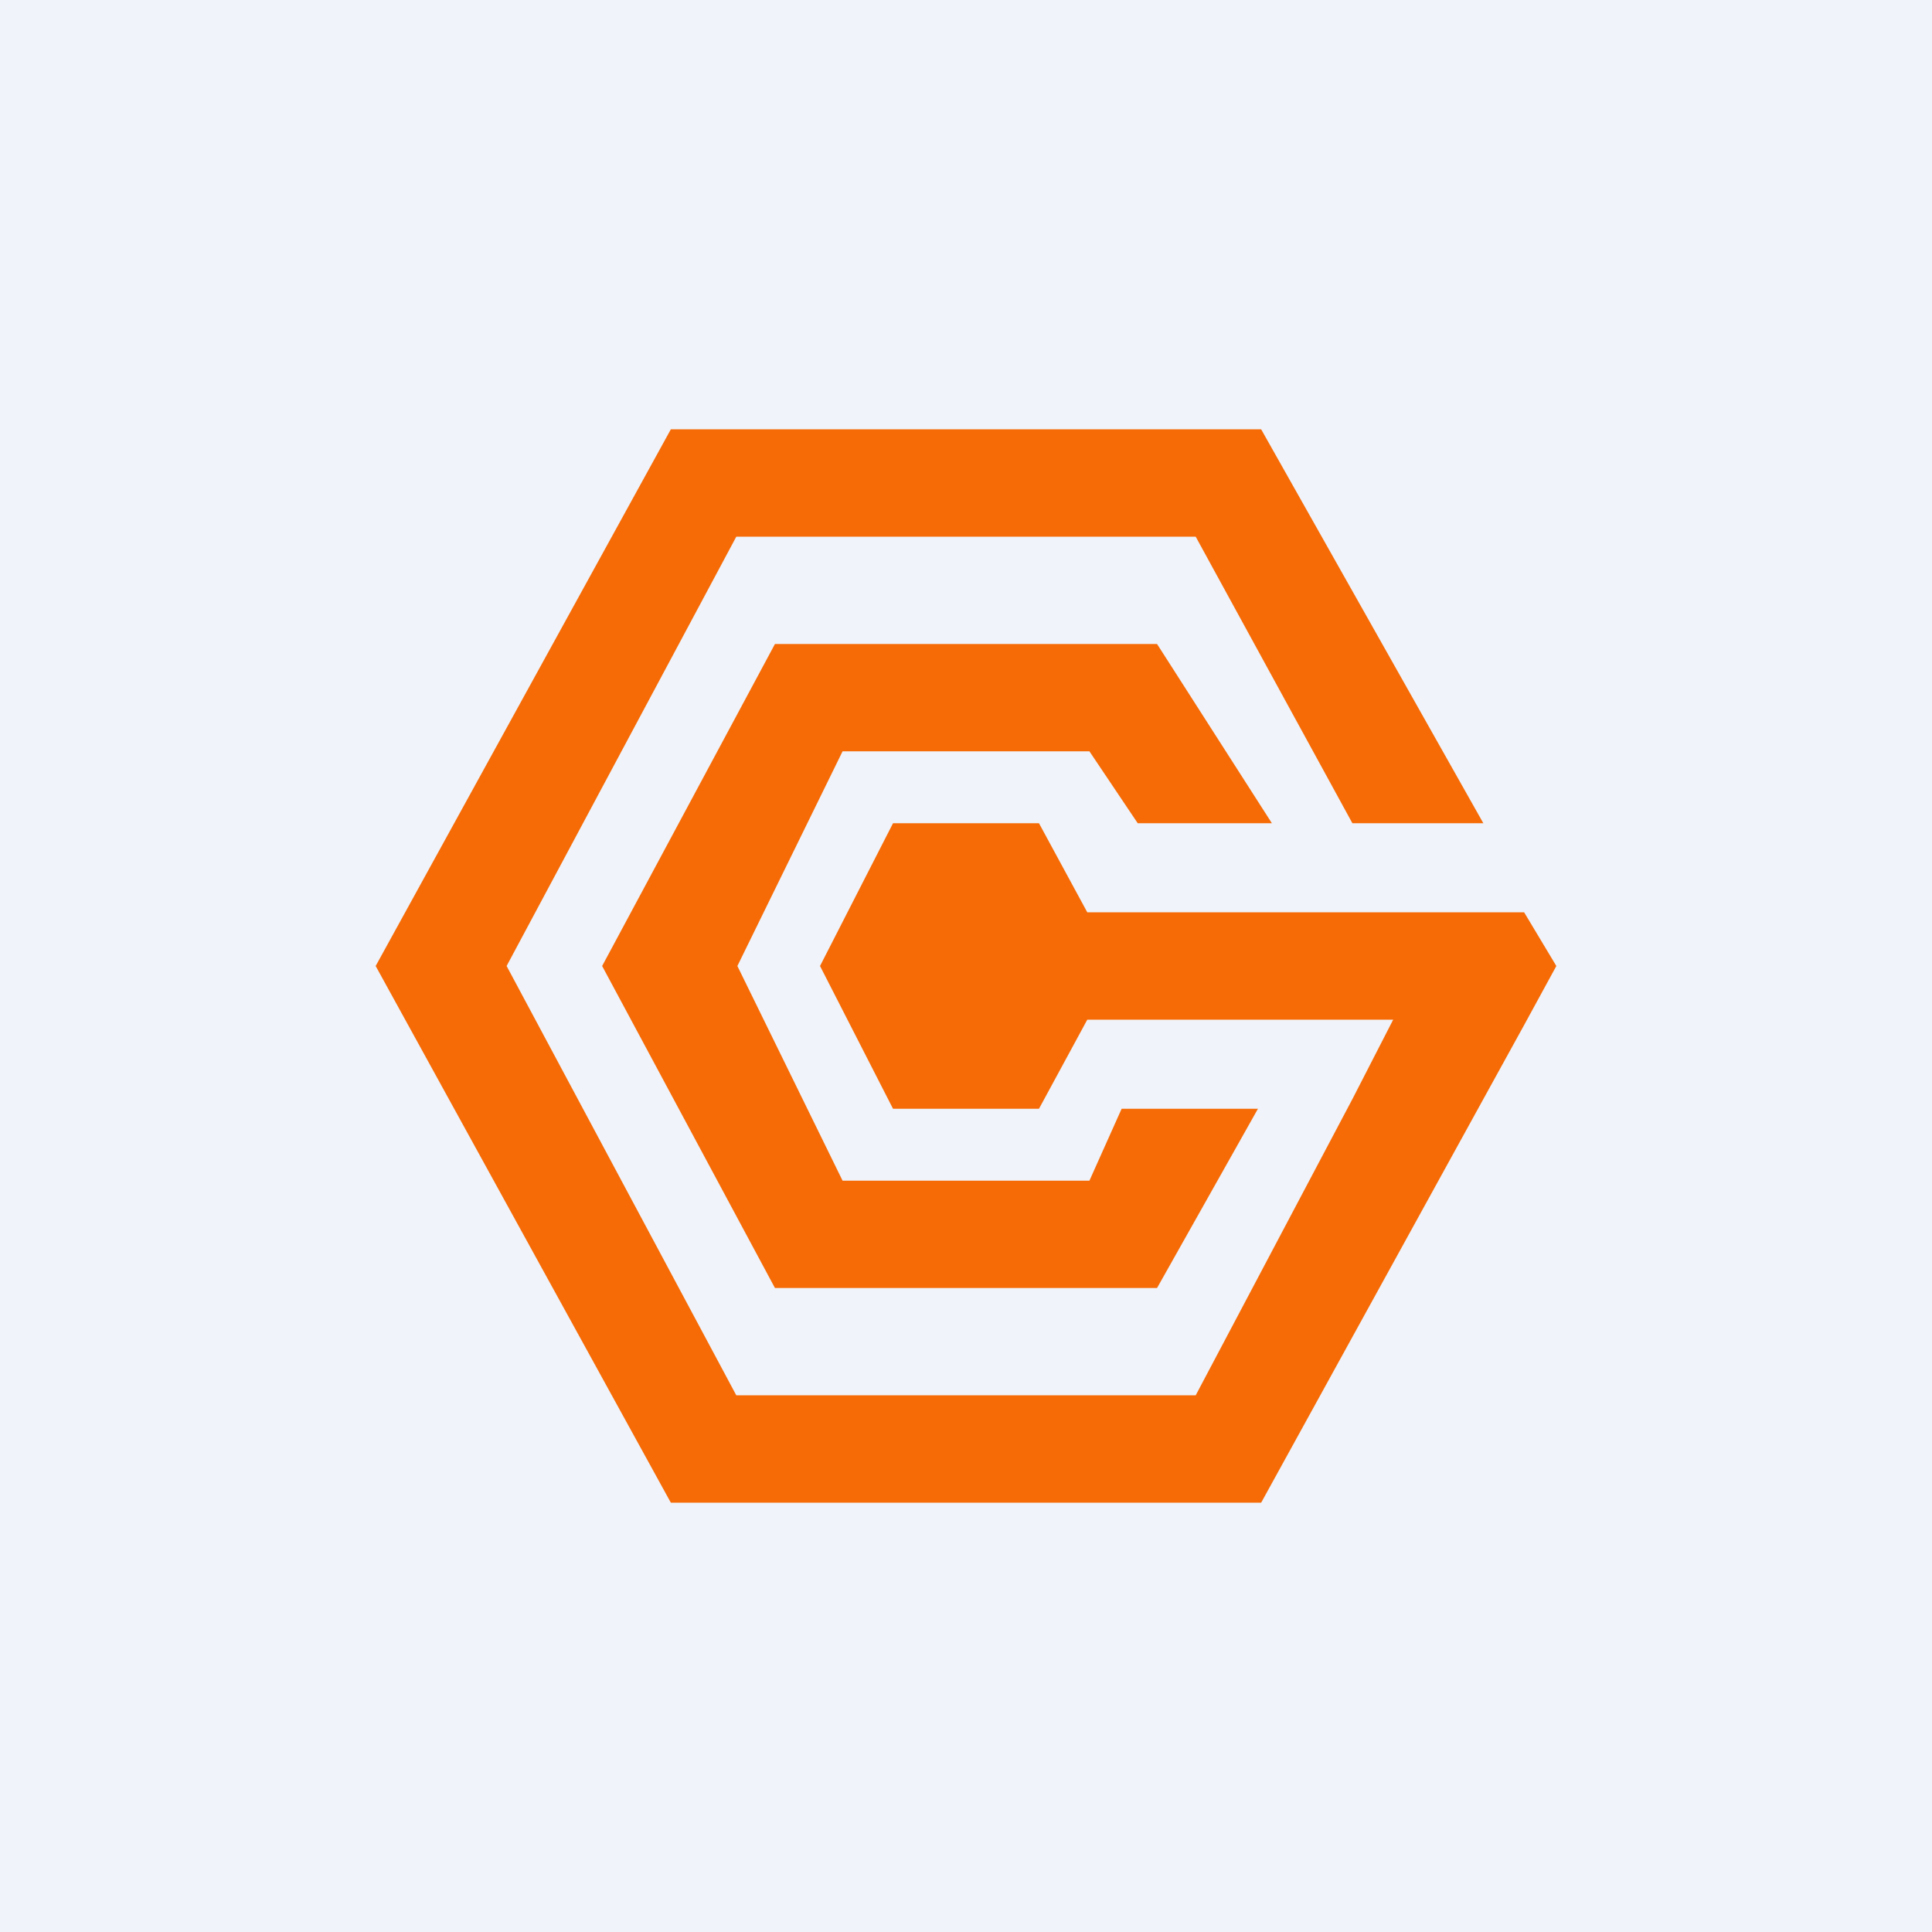 <!-- by TradingView --><svg width="18" height="18" viewBox="0 0 18 18" xmlns="http://www.w3.org/2000/svg"><path fill="#F0F3FA" d="M0 0h18v18H0z"/><path d="m11.75 4 2.07 3.67H12.6L11.14 5H6.86L4.72 9l2.14 4h4.28l1.46-2.76.38-.74h-2.85l-.45.83H8.32L7.64 9l.68-1.33h1.36l.45.83h4.07l.3.5-.3.55-.38.69L11.75 14h-5.5L3.5 9l2.75-5h5.5Zm.1 3.67H10.6L10.15 7h-2.3l-.98 2 .98 2h2.3l.3-.67h1.27L10.78 12H7.22L5.61 9l1.61-3h3.56l1.07 1.67Z" fill="#F66B05"/></svg>